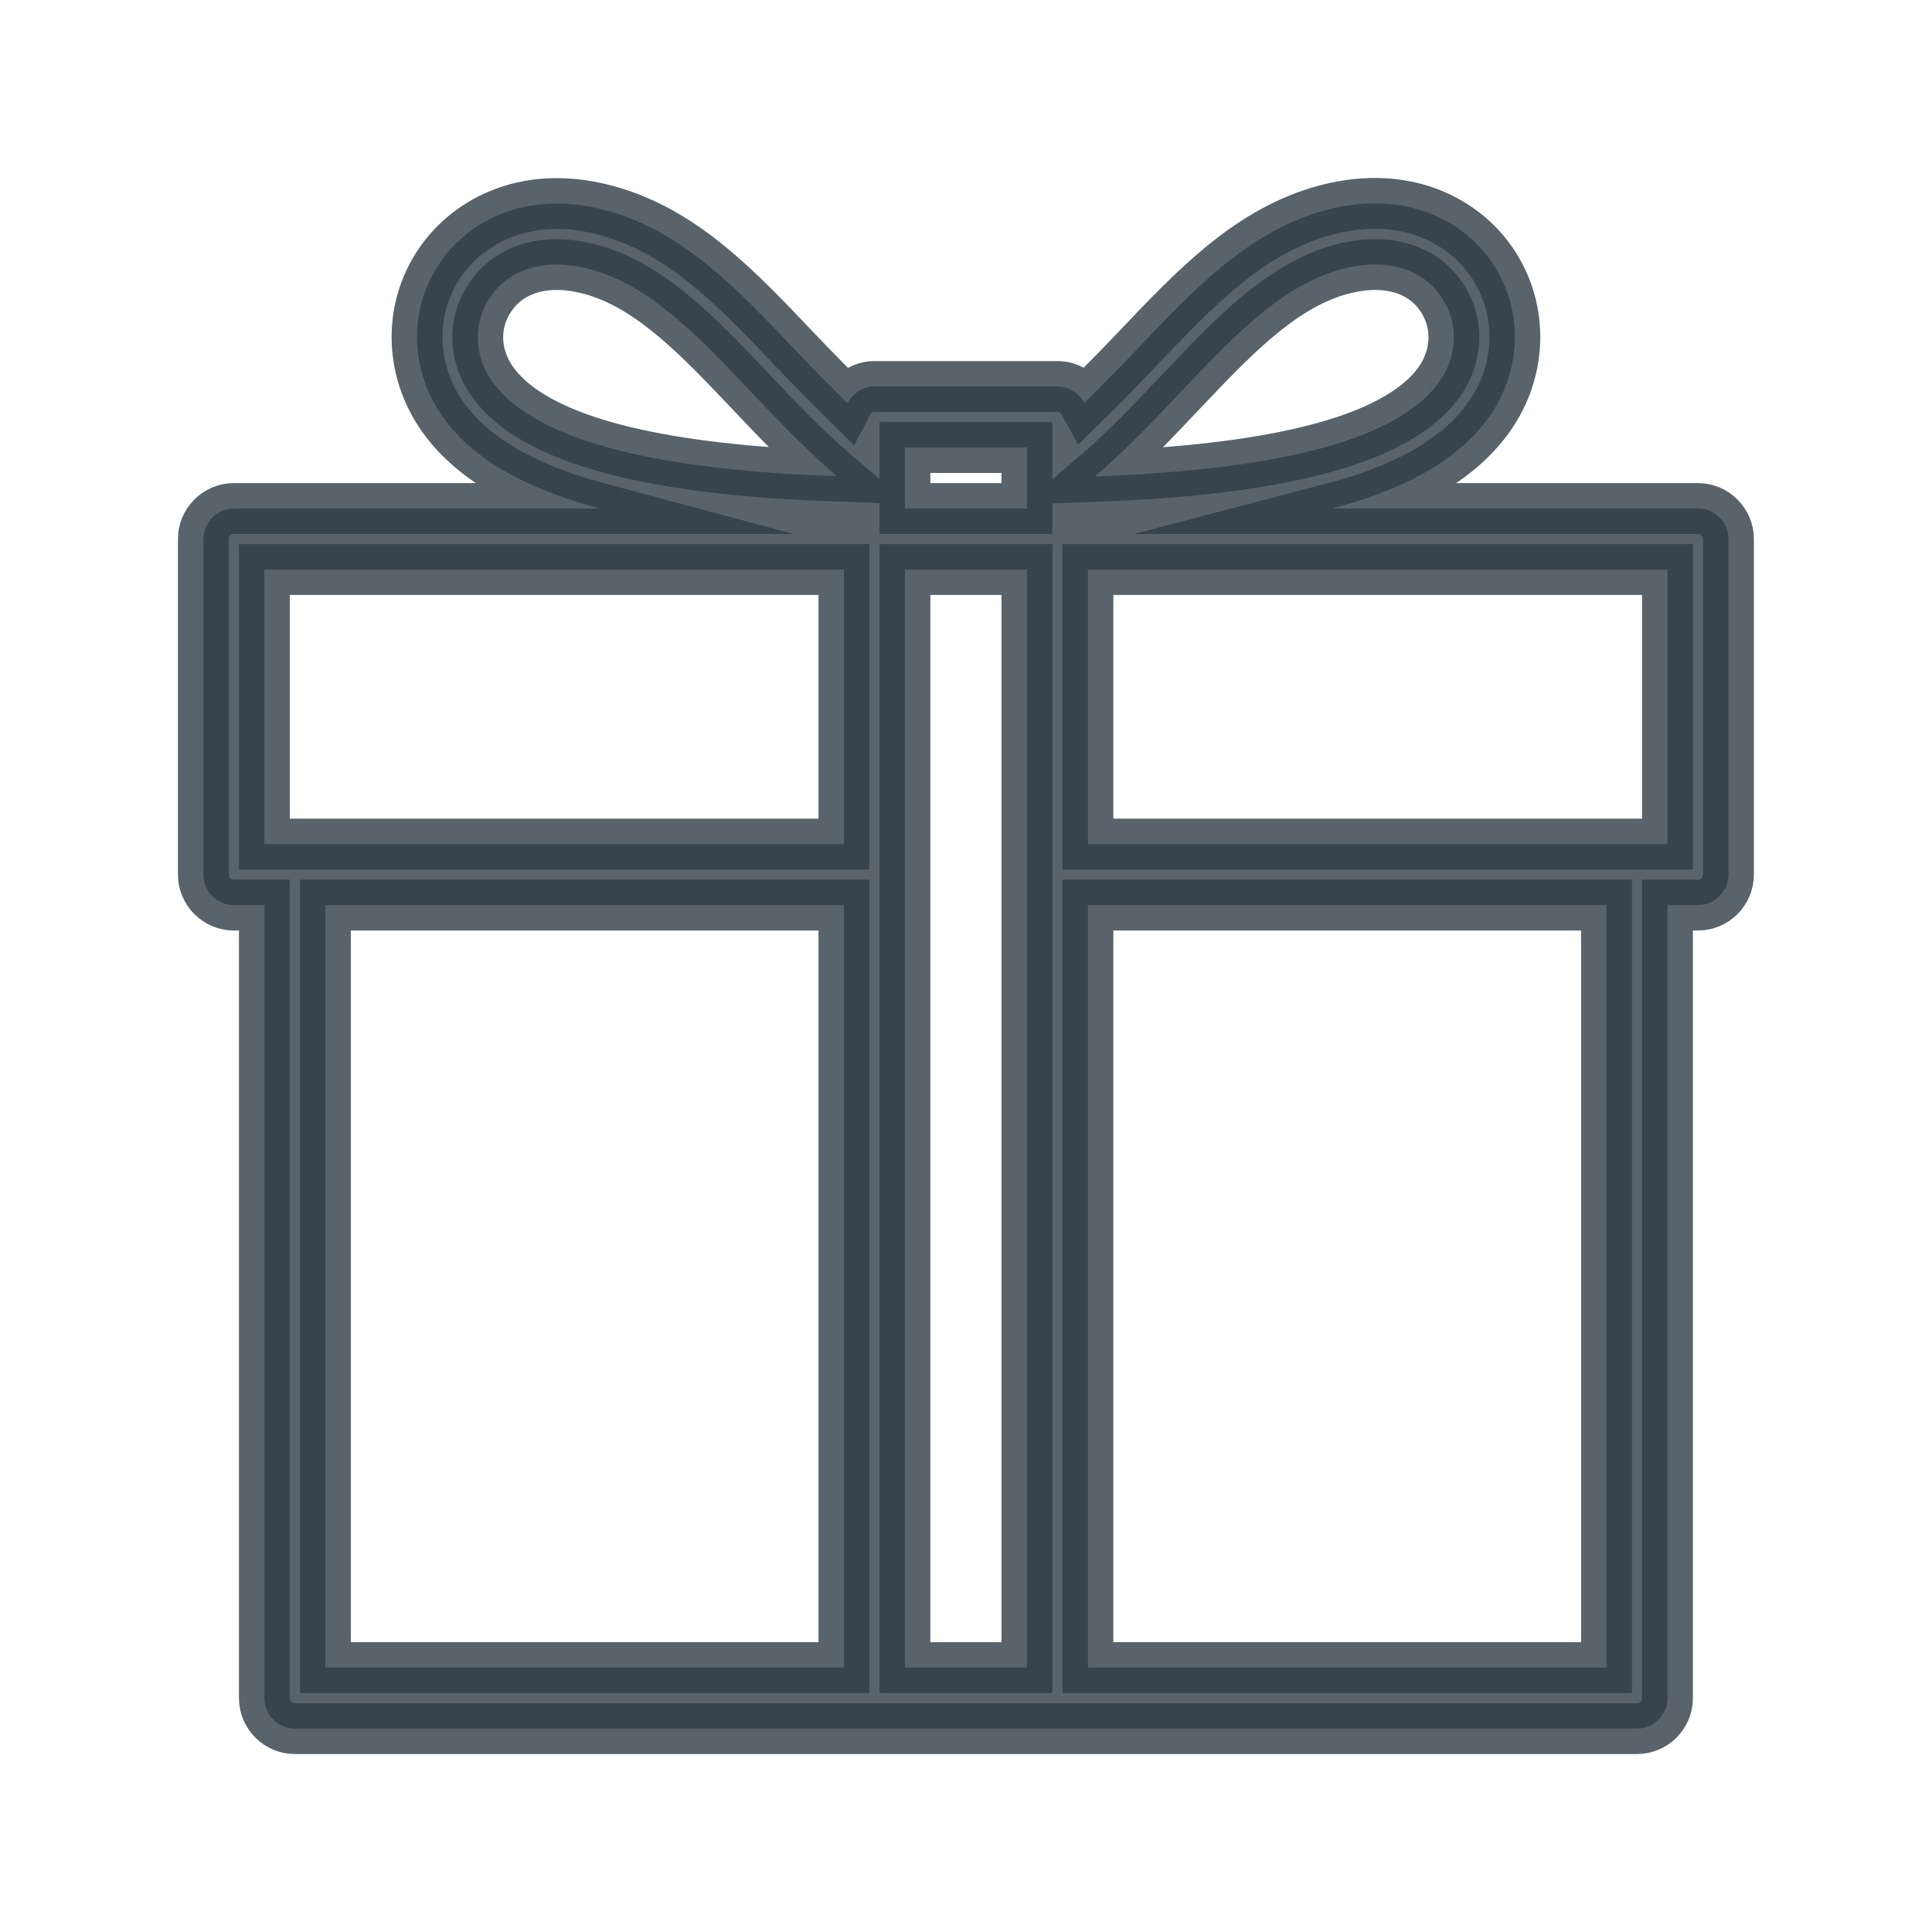 <svg width="38" height="38" viewBox="0 0 38 38" fill="none" xmlns="http://www.w3.org/2000/svg">
<path d="M33.397 10.002H26.198C27.506 9.66 28.58 9.126 29.216 8.298C29.942 7.362 29.99 6.097 29.336 5.149C28.784 4.345 27.602 3.673 25.94 4.171C24.512 4.603 23.468 5.707 22.364 6.87C22.028 7.224 21.68 7.578 21.326 7.926C21.224 7.74 21.032 7.602 20.799 7.602H17.199C16.965 7.602 16.773 7.74 16.671 7.932C16.317 7.584 15.969 7.23 15.633 6.876C14.529 5.713 13.485 4.609 12.057 4.177C10.395 3.673 9.214 4.351 8.662 5.155C8.008 6.097 8.056 7.362 8.782 8.298C9.418 9.126 10.497 9.654 11.799 10.002H4.6C4.27 10.002 4 10.272 4 10.602V17.201C4 17.532 4.27 17.802 4.6 17.802H5.2V33.4C5.2 33.73 5.47 34 5.8 34H32.197C32.527 34 32.797 33.73 32.797 33.4V17.802H33.397C33.727 17.802 33.997 17.532 33.997 17.201V10.602C33.997 10.272 33.727 10.002 33.397 10.002ZM9.729 7.566C9.316 7.038 9.286 6.355 9.651 5.833C9.933 5.419 10.401 5.203 10.953 5.203C11.193 5.203 11.445 5.245 11.709 5.323C12.837 5.665 13.773 6.654 14.763 7.698C15.279 8.244 15.837 8.832 16.461 9.366C13.719 9.27 10.749 8.886 9.729 7.566ZM16.599 32.8H6.4V17.802H16.599V32.8ZM16.599 16.602H5.2V11.202H16.599V16.602ZM20.198 32.8H17.799V11.202H20.198V32.8ZM20.198 10.002H17.799V8.802H20.198V10.002ZM23.234 7.698C24.224 6.654 25.16 5.665 26.288 5.323C26.552 5.245 26.804 5.203 27.044 5.203C27.602 5.203 28.064 5.419 28.346 5.833C28.706 6.355 28.676 7.038 28.268 7.566C27.248 8.886 24.278 9.27 21.536 9.372C22.166 8.832 22.718 8.244 23.234 7.698ZM31.598 32.8H21.398V17.802H31.598V32.8ZM32.797 16.602H21.398V11.202H32.797V16.602Z" fill="#303C46" fill-opacity="0.8" stroke="#303C46" stroke-opacity="0.8" stroke-miterlimit="10"/>
</svg>
